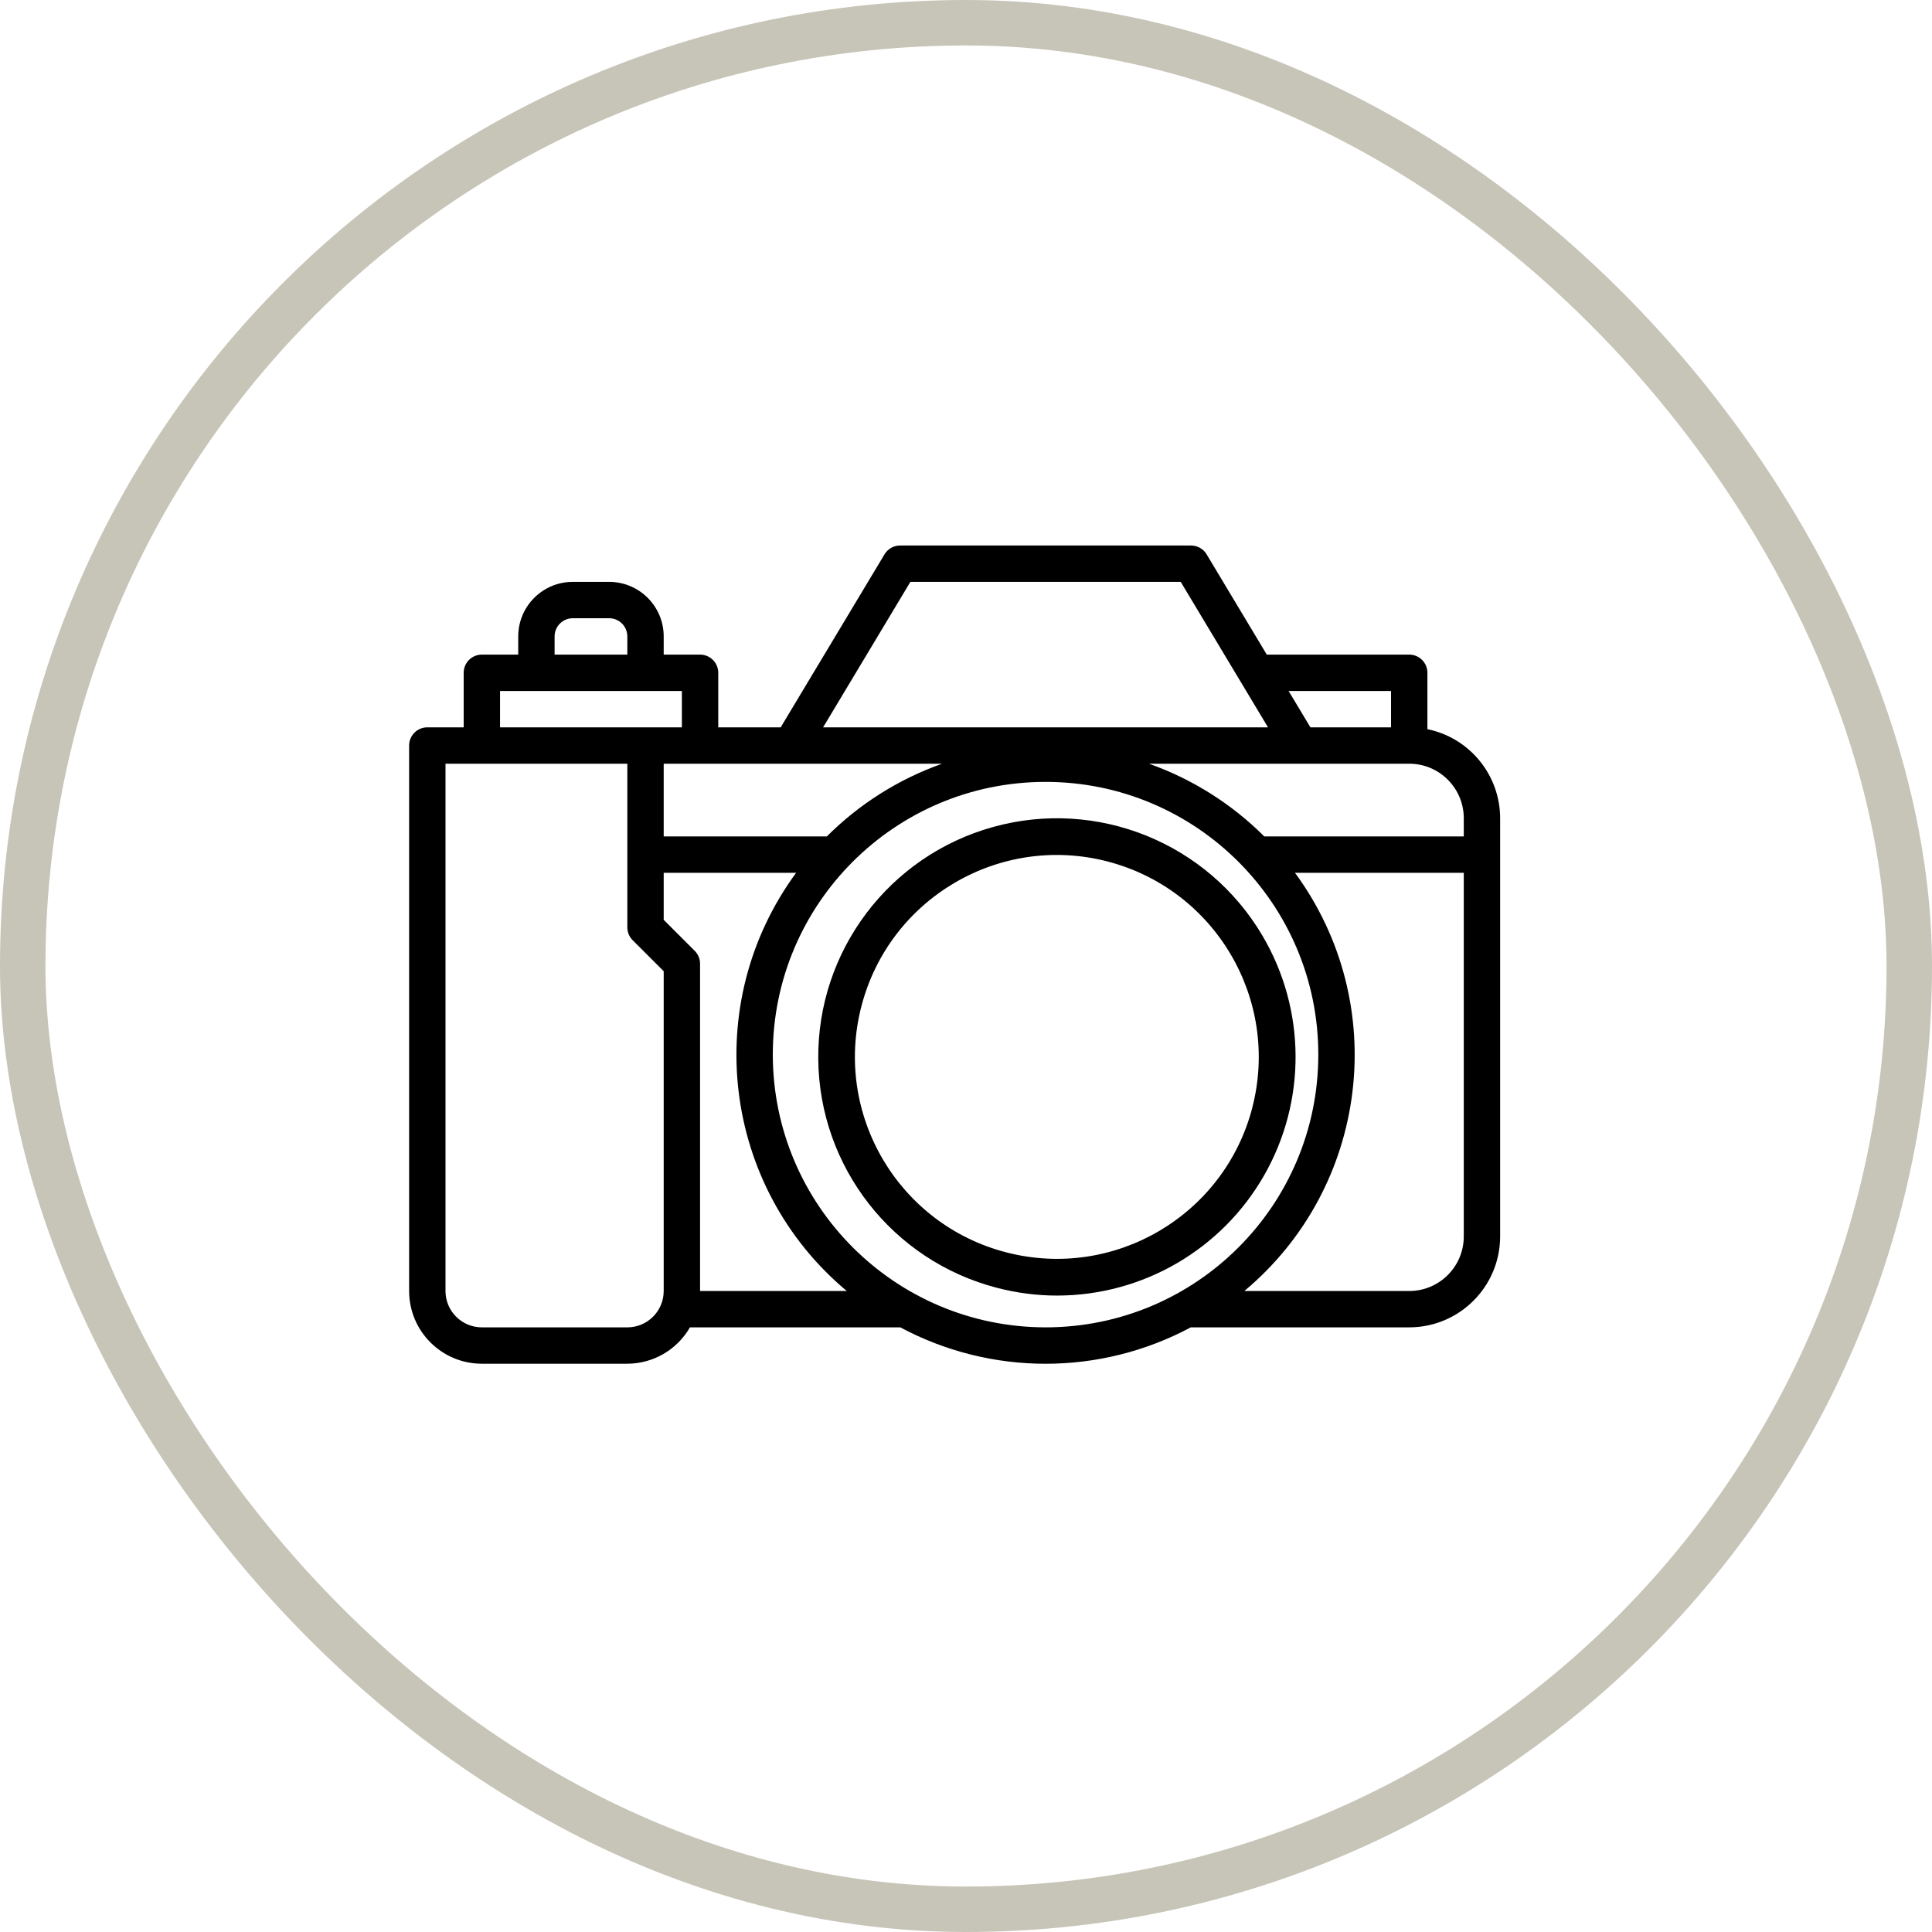 <?xml version="1.0" encoding="UTF-8"?>
<svg xmlns="http://www.w3.org/2000/svg" xmlns:xlink="http://www.w3.org/1999/xlink" width="85px" height="85px" viewBox="0 0 85 85" version="1.1">
  <title>icon-camera</title>
  <g id="Page-1" stroke="none" stroke-width="1" fill="none" fill-rule="evenodd">
    <g id="icon-camera">
      <rect id="Rectangle" stroke="#C7C5B8" stroke-width="2" x="1" y="1" width="83" height="83" rx="41.5"></rect>
      <g id="icon-dslr" transform="translate(18, 24)" fill="#000000" fill-rule="nonzero">
        <path d="M37.543,17.167 C35.13,13.074 30.268,11.112 25.69,12.384 C21.111,13.655 17.957,17.843 18,22.593 C18.043,27.345 21.272,31.474 25.873,32.662 C26.736,32.886 27.624,33 28.516,33 C32.282,32.994 35.757,30.973 37.622,27.701 C39.487,24.43 39.457,20.41 37.543,17.167 L37.543,17.167 Z M37.1,24.72 C35.873,29.47 31.028,32.327 26.277,31.1 C21.526,29.874 18.67,25.029 19.896,20.279 C21.123,15.528 25.969,12.672 30.719,13.899 C35.465,15.13 38.319,19.97 37.099,24.718 L37.1,24.72 Z" id="Shape"></path>
        <path d="M44.8,8.08 L44.8,5.6 C44.8,5.158 44.442,4.8 44,4.8 L37.733,4.8 L35.086,0.388 C34.941,0.147 34.681,0 34.4,0 L21.6,0 C21.319,0 21.059,0.147 20.915,0.388 L16.347,8 L13.6,8 L13.6,5.6 C13.6,5.158 13.242,4.8 12.8,4.8 L11.2,4.8 L11.2,4 C11.2,2.674 10.125,1.6 8.8,1.6 L7.2,1.6 C5.875,1.6 4.8,2.674 4.8,4 L4.8,4.8 L3.2,4.8 C2.758,4.8 2.4,5.158 2.4,5.6 L2.4,8 L0.8,8 C0.358,8 0,8.358 0,8.8 L0,32.799 C0,34.566 1.433,35.998 3.2,35.998 L9.6,35.998 C10.738,35.995 11.788,35.385 12.355,34.398 L21.61,34.398 C25.602,36.534 30.398,36.534 34.39,34.398 L44,34.398 C46.208,34.396 47.997,32.607 48,30.399 L48,11.999 C47.998,10.1 46.661,8.463 44.8,8.08 Z M46.4,11.999 L46.4,12.799 L37.623,12.799 C36.191,11.369 34.459,10.276 32.551,9.6 L44,9.6 C45.325,9.6 46.4,10.674 46.4,11.999 L46.4,11.999 Z M18.377,12.799 L11.2,12.799 L11.2,9.6 L23.449,9.6 C21.541,10.276 19.809,11.369 18.377,12.799 L18.377,12.799 Z M43.2,6.4 L43.2,8 L39.653,8 L38.693,6.4 L43.2,6.4 Z M22.053,1.6 L33.947,1.6 L37.787,8 L18.213,8 L22.053,1.6 Z M6.4,4 C6.4,3.558 6.758,3.2 7.2,3.2 L8.8,3.2 C9.242,3.2 9.6,3.558 9.6,4 L9.6,4.8 L6.4,4.8 L6.4,4 Z M4,6.4 L12,6.4 L12,8 L4,8 L4,6.4 Z M9.6,34.398 L3.2,34.398 C2.316,34.398 1.6,33.682 1.6,32.799 L1.6,9.6 L9.6,9.6 L9.6,16.799 C9.6,17.011 9.684,17.215 9.834,17.365 L11.2,18.73 L11.2,32.799 C11.2,33.682 10.484,34.398 9.6,34.398 Z M12.8,32.799 L12.8,18.399 C12.8,18.187 12.716,17.984 12.566,17.834 L11.2,16.468 L11.2,14.399 L17.027,14.399 C12.796,20.159 13.772,28.215 19.254,32.799 L12.8,32.799 Z M16,22.399 C16,15.772 21.373,10.4 28,10.4 C34.627,10.4 40,15.772 40,22.399 C40,29.026 34.627,34.398 28,34.398 C21.376,34.391 16.007,29.023 16,22.399 Z M44,32.799 L36.746,32.799 C42.228,28.215 43.204,20.159 38.973,14.399 L46.4,14.399 L46.4,30.399 C46.4,31.724 45.325,32.799 44,32.799 Z" id="Shape"></path>
      </g>
    </g>
  </g>
</svg>
